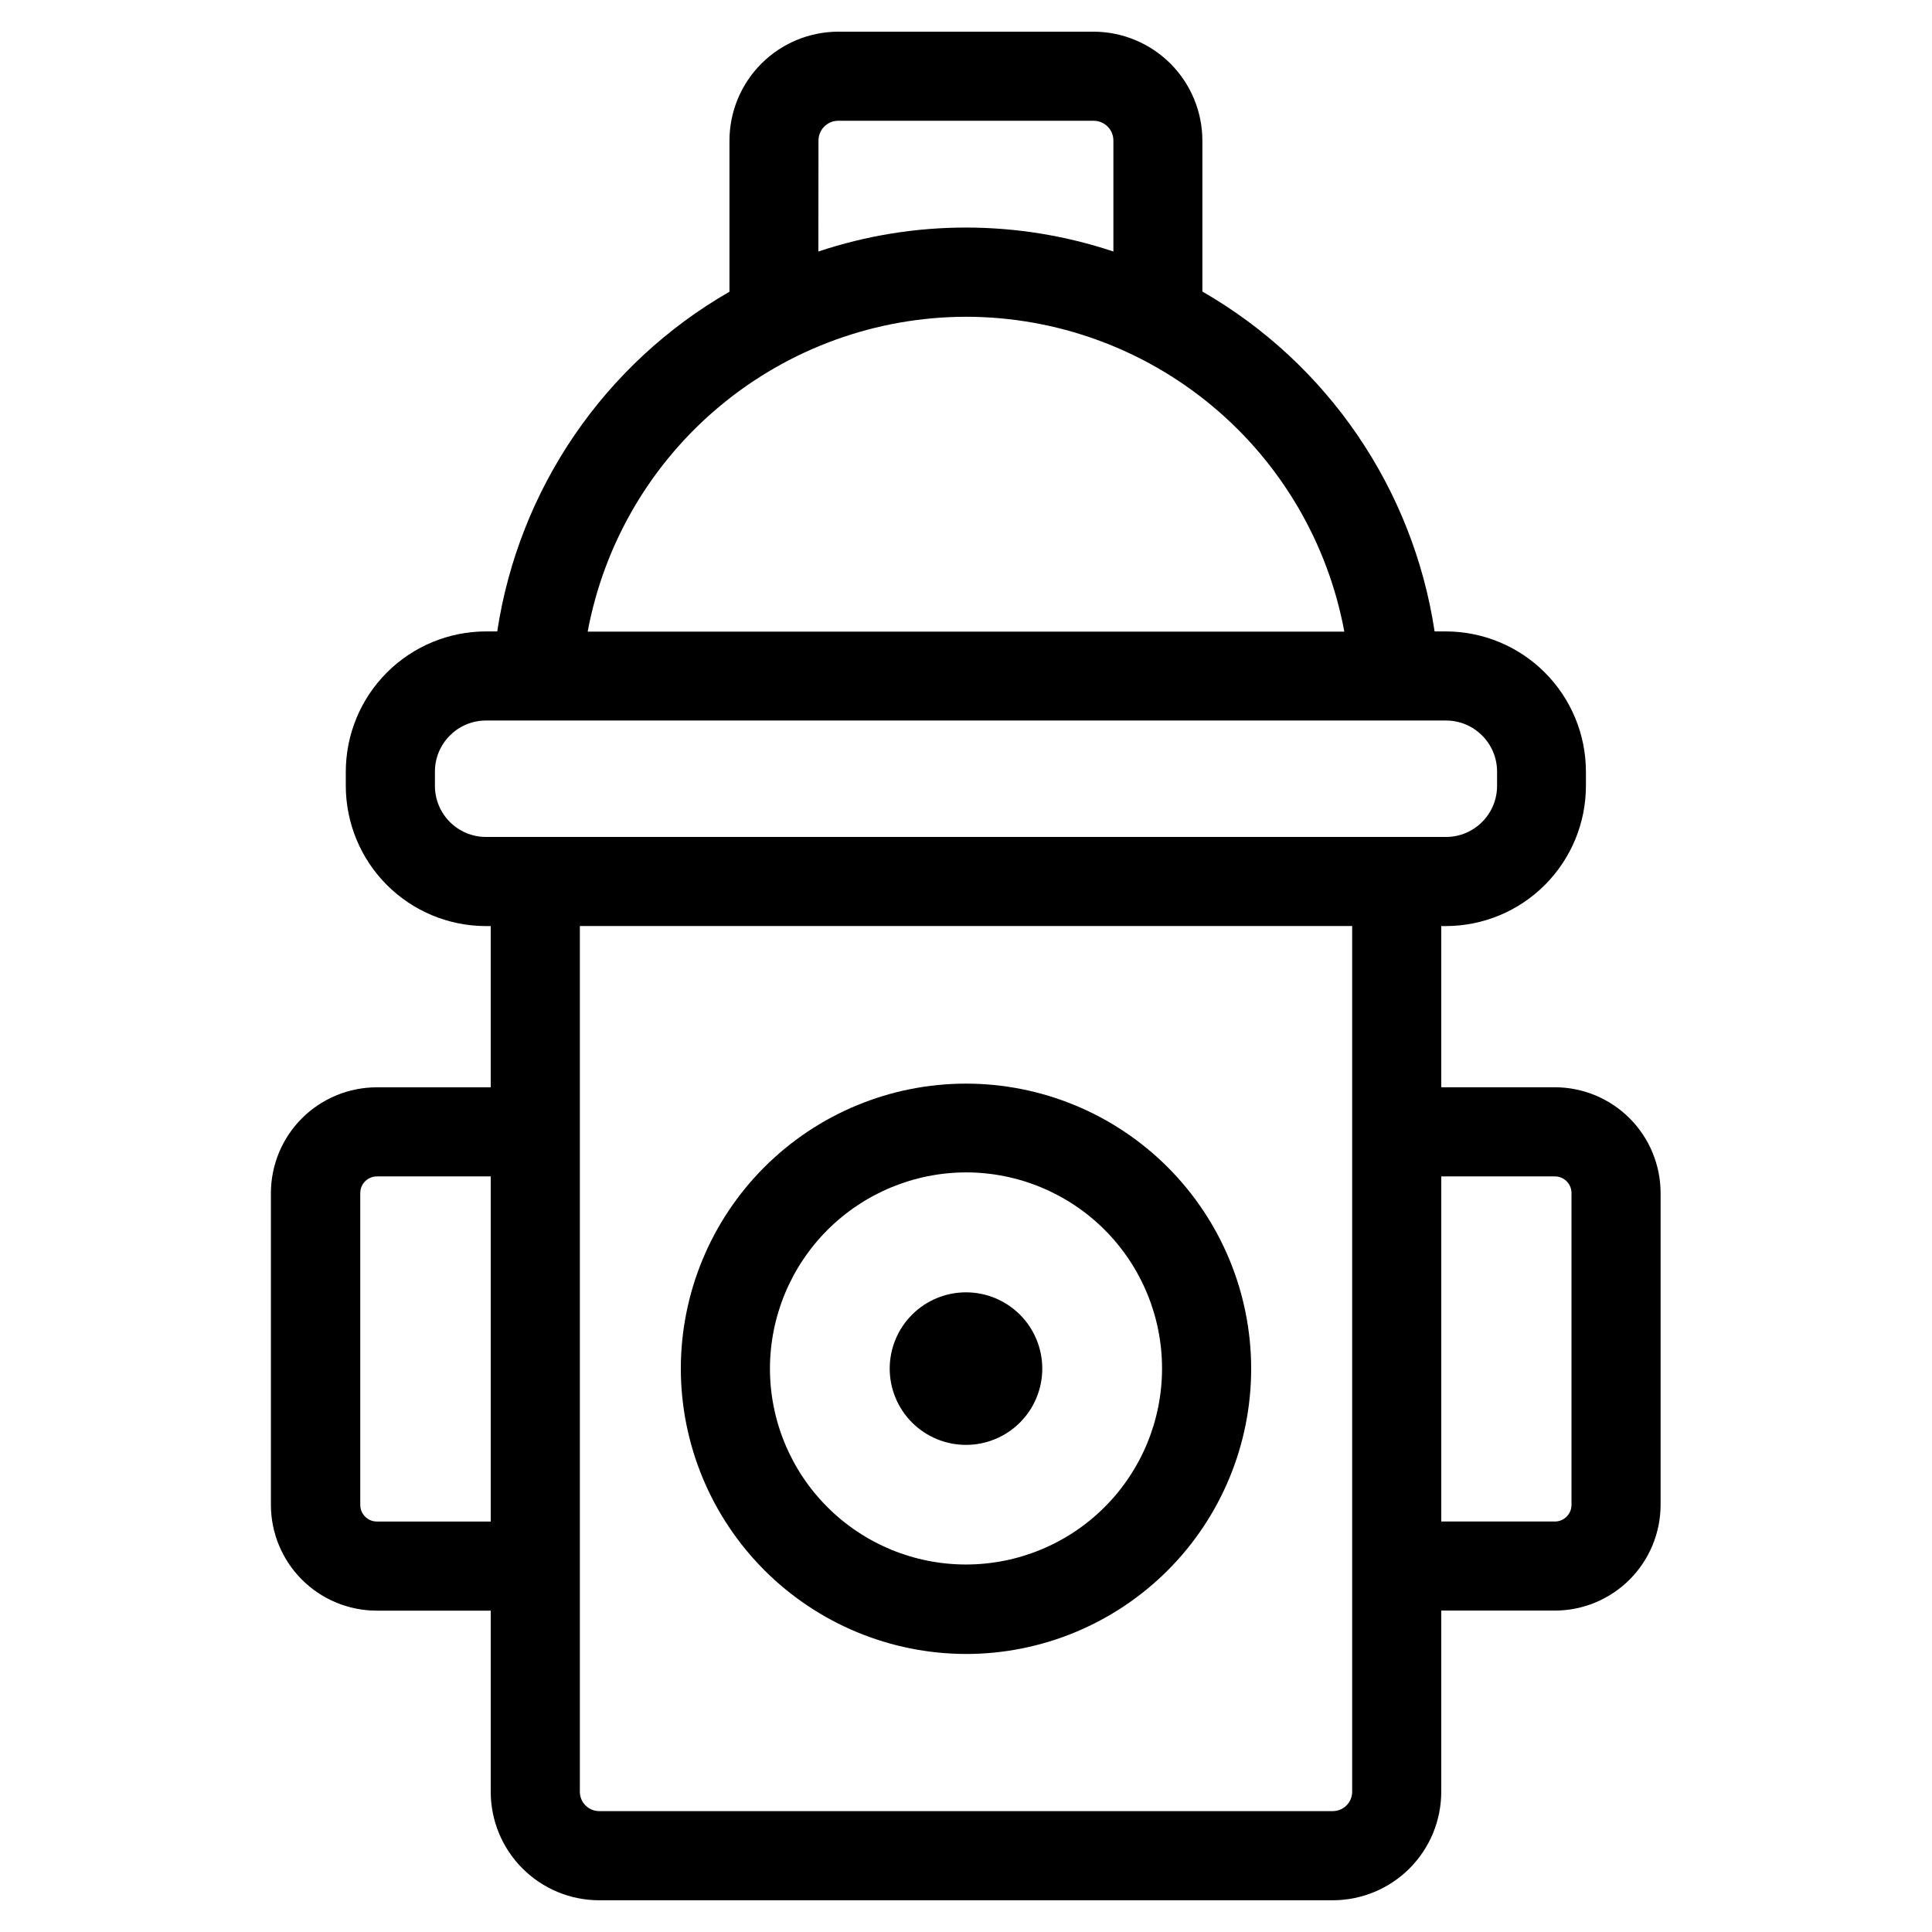 <?xml version="1.0" encoding="UTF-8"?>
<!-- Uploaded to: SVG Repo, www.svgrepo.com, Generator: SVG Repo Mixer Tools -->
<svg fill="#000000" width="800px" height="800px" version="1.1" viewBox="144 144 512 512" xmlns="http://www.w3.org/2000/svg">
 <g>
  <path d="m243.88 432.15c-7.438-0.008-14.574 2.938-19.84 8.188-5.269 5.254-8.234 12.383-8.246 19.82v82.656c0.008 7.43 2.965 14.555 8.219 19.809 5.254 5.254 12.375 8.207 19.805 8.215h30.23v48.004c0.004 7.621 3.031 14.93 8.418 20.32 5.387 5.391 12.695 8.422 20.312 8.43h194.5c7.609-0.027 14.898-3.066 20.273-8.453 5.371-5.387 8.391-12.688 8.395-20.297v-48.02h30.105c7.43-0.008 14.551-2.961 19.805-8.215 5.254-5.254 8.211-12.379 8.219-19.809v-82.656c-0.012-7.426-2.969-14.547-8.223-19.797-5.254-5.25-12.375-8.203-19.801-8.211h-30.105v-42.715h1.199c9.848-0.008 19.289-3.922 26.25-10.887 6.965-6.965 10.883-16.406 10.891-26.254v-3.793c-0.008-9.848-3.926-19.293-10.887-26.258-6.965-6.969-16.406-10.887-26.254-10.898h-2.961c-5.715-37.836-28.375-70.996-61.543-90.07v-40.023c-0.012-7.633-3.047-14.953-8.441-20.359-5.391-5.402-12.703-8.453-20.34-8.484h-67.699c-7.644 0.016-14.973 3.055-20.383 8.465-5.406 5.406-8.449 12.734-8.461 20.379v40.07c-33.152 19.066-55.809 52.207-61.543 90.023h-2.992c-9.848 0.012-19.289 3.93-26.254 10.898-6.961 6.965-10.875 16.41-10.887 26.258v3.793c0.012 9.848 3.926 19.289 10.891 26.254 6.961 6.965 16.402 10.879 26.25 10.887h1.262v42.73zm30.168 115.07h-30.168c-2.434 0-4.406-1.977-4.406-4.41v-82.656c0.008-2.43 1.98-4.391 4.406-4.391h30.168zm228.29-103.27v174.88c0 2.828-2.289 5.125-5.117 5.133h-194.5c-2.801-0.043-5.055-2.328-5.051-5.133v-229.42h204.67zm53.719 11.809c2.426 0 4.398 1.961 4.406 4.391v82.656c0 2.434-1.973 4.41-4.406 4.41h-30.105v-91.457zm-195.15-274.53c0.008-2.883 2.344-5.219 5.227-5.227h67.699c2.883 0.008 5.219 2.344 5.227 5.227v29.426c-25.371-8.469-52.809-8.469-78.184 0zm39.188 46.711v0.004c23.809 0.035 46.852 8.398 65.145 23.637 18.293 15.238 30.68 36.395 35.02 59.805h-200.52c4.367-23.43 16.789-44.594 35.117-59.832 18.324-15.238 41.402-23.59 65.234-23.609zm-127.31 137.86c-7.465-0.008-13.516-6.059-13.523-13.523v-3.793c0-7.473 6.055-13.531 13.523-13.539h254.43c7.473 0.008 13.523 6.066 13.523 13.539v3.793c-0.008 7.465-6.059 13.516-13.523 13.523z"/>
  <path d="m400 582.32c20.043 0 39.262-7.965 53.438-22.137 14.172-14.172 22.133-33.395 22.133-53.438 0-20.043-7.961-39.266-22.133-53.438-14.176-14.172-33.395-22.133-53.438-22.133s-39.266 7.961-53.438 22.133c-14.172 14.172-22.137 33.395-22.137 53.438 0.035 20.035 8.008 39.234 22.172 53.402 14.164 14.164 33.367 22.137 53.402 22.172zm0-127.62v-0.004c13.777 0 26.992 5.477 36.738 15.219 9.742 9.742 15.215 22.961 15.215 36.738 0 13.781-5.473 26.996-15.215 36.738-9.746 9.742-22.961 15.219-36.738 15.219-13.781 0-26.996-5.477-36.738-15.219-9.746-9.742-15.219-22.957-15.219-36.738 0.031-13.77 5.512-26.969 15.25-36.707 9.738-9.734 22.934-15.219 36.707-15.25z"/>
  <path d="m400 526.91c5.359 0 10.5-2.129 14.293-5.918 3.793-3.793 5.922-8.934 5.922-14.297 0-5.359-2.129-10.504-5.922-14.293-3.793-3.793-8.934-5.922-14.293-5.922-5.363 0-10.504 2.129-14.297 5.922-3.789 3.789-5.922 8.934-5.922 14.293 0 5.363 2.133 10.504 5.922 14.297 3.793 3.789 8.934 5.918 14.297 5.918z"/>
 </g>
</svg>